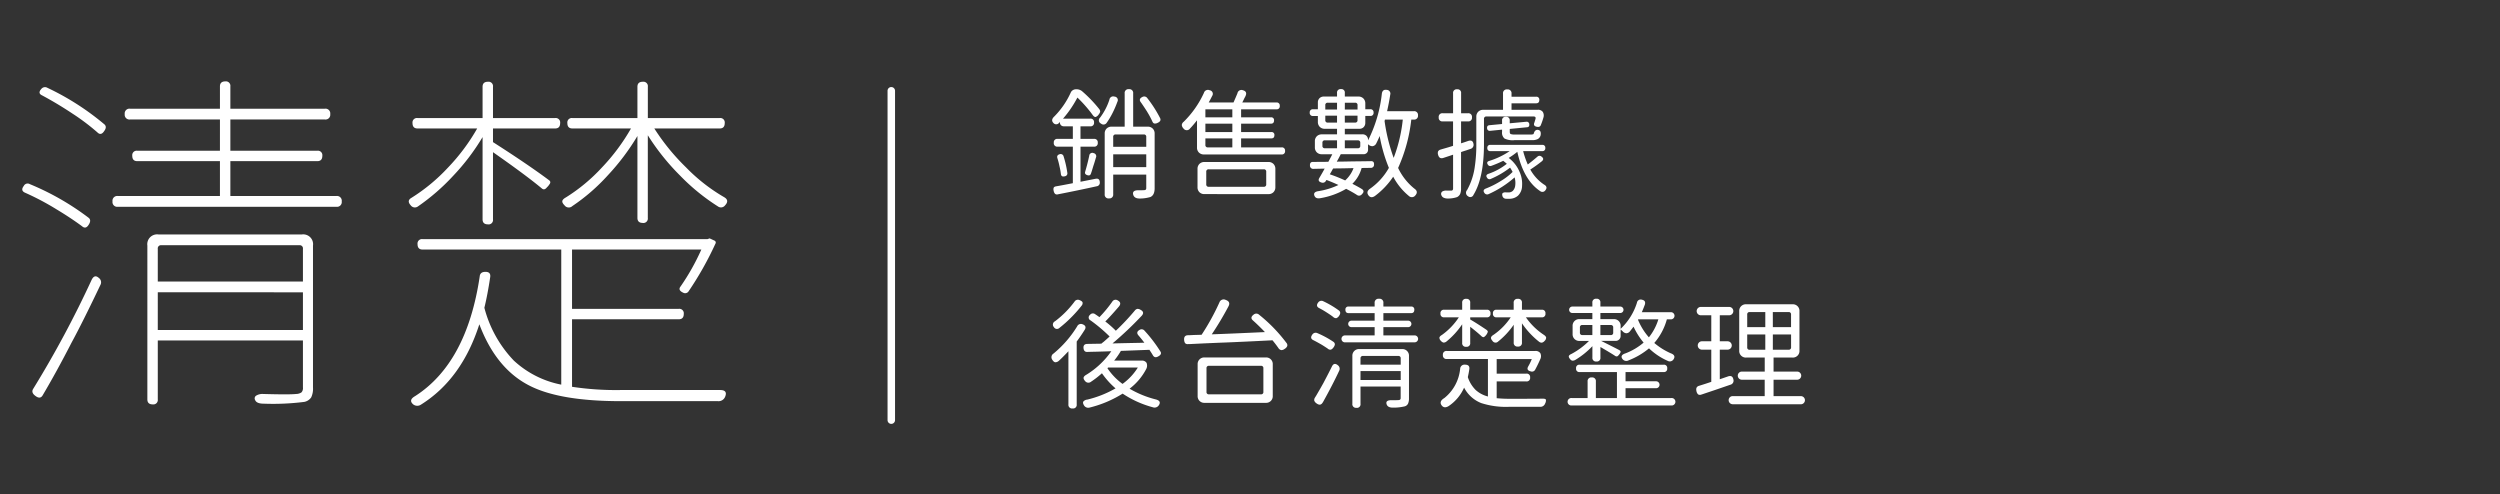 <svg xmlns="http://www.w3.org/2000/svg" width="334" height="66" viewBox="0 0 334 66">
  <rect x="0" y="0" width="334" height="66" fill="#333333" stroke="none"/>
  <g id="组_63" data-name="组 63" transform="translate(-448.643 -1670)">
    <path id="路径_23" data-name="路径 23" d="M-29.592,3.264q-.72,0-.72-.672V-17.952a1.315,1.315,0,0,1,1.488-1.488H-9.672a1.315,1.315,0,0,1,1.488,1.488V1.008a2.723,2.723,0,0,1-.24,1.32,1.462,1.462,0,0,1-.912.6,32.981,32.981,0,0,1-5.424.24q-.96,0-1.152-.48a.433.433,0,0,1,.192-.624,1.571,1.571,0,0,1,.864-.192q3.552.1,4.416,0a1.316,1.316,0,0,0,.72-.216.846.846,0,0,0,.192-.648V-5.28H-28.92V2.592A.594.594,0,0,1-29.592,3.264ZM-44.28,2.016q-.336.624-1.008.1-.576-.432-.288-.912a137.988,137.988,0,0,0,7.824-14.592q.384-.768.96-.24a.719.719,0,0,1,.24.864q-2.4,5.04-3.888,7.776Q-42.408-1.152-44.28,2.016Zm15.36-8.688H-9.528v-5.04H-28.92Zm0-6.48H-9.528V-17.52a.424.424,0,0,0-.48-.48H-28.44a.424.424,0,0,0-.48.48Zm-9.264-7.536q-.384.576-.864.144-1.488-1.1-3.408-2.256a35.213,35.213,0,0,0-4.176-2.208q-.672-.288-.192-.912a.572.572,0,0,1,.816-.24,35.043,35.043,0,0,1,7.872,4.512Q-37.752-21.312-38.184-20.688Zm3.936-2.448a.636.636,0,0,1-.72-.72.636.636,0,0,1,.72-.72h13.632v-4.656h-11.04q-.672,0-.672-.72a.594.594,0,0,1,.672-.672h11.04V-34.8h-12a.636.636,0,0,1-.72-.72.636.636,0,0,1,.72-.72h12v-2.976q0-.672.72-.672a.594.594,0,0,1,.672.672v2.976H-6.6a.636.636,0,0,1,.72.72.636.636,0,0,1-.72.72H-19.224v4.176H-7.608a.594.594,0,0,1,.672.672q0,.72-.672.72H-19.224v4.656h14.16a.636.636,0,0,1,.72.72.636.636,0,0,1-.72.72H-34.248Zm-1.824-10.128q-.432.672-.912.192a28.8,28.8,0,0,0-3.312-2.5q-2.016-1.344-4.08-2.448-.624-.288-.1-.864a.628.628,0,0,1,.816-.144,34.981,34.981,0,0,1,7.632,4.9Q-35.688-33.792-36.072-33.264ZM6.216,3.312a.874.874,0,0,1-1.008-.048q-.672-.576.24-1.1,6.912-4.416,8.64-15.984.048-.624.768-.624.768,0,.624.768-.336,2.256-.768,4.032a16.012,16.012,0,0,0,3.936,7.056A12.956,12.956,0,0,0,24.984.624V-17.424H6.456q-.672,0-.672-.72a.594.594,0,0,1,.672-.672H44.52l.288-.1.624.288a.285.285,0,0,1,.144.432,43.809,43.809,0,0,1-3.6,6.384.545.545,0,0,1-.72.144q-.72-.336-.336-.816A30.242,30.242,0,0,0,43.7-17.424H26.424V-9.5H40.68a.594.594,0,0,1,.672.672q0,.72-.672.72H26.424V.912a39.193,39.193,0,0,0,6.528.432H46.2q1.056,0,.672.912a.937.937,0,0,1-.96.576H32.952q-8.064,0-12.1-2.016Q16.3-1.44,14.04-7.44,11.688-.1,6.216,3.312Zm8.976-24.1q-.72,0-.72-.672V-32.448a29.181,29.181,0,0,1-3.936,5.184,28.161,28.161,0,0,1-4.7,4.08.683.683,0,0,1-.96-.144q-.576-.624.1-1.008a24,24,0,0,0,4.848-4.008A26.342,26.342,0,0,0,13.752-33.6H5.784q-.672,0-.672-.72a.594.594,0,0,1,.672-.672h8.688v-4.176q0-.672.72-.672a.594.594,0,0,1,.672.672v4.176h8.3a.594.594,0,0,1,.672.672q0,.72-.672.72h-8.3v1.824q4.656,2.976,7.488,5.088.336.24,0,.624a1.43,1.43,0,0,1-.144.192l-.144.144q-.336.432-.672.144-2.064-1.728-6.528-4.848v8.976A.594.594,0,0,1,15.192-20.784Zm20.688-.192q-.72,0-.72-.672V-32.592a30.787,30.787,0,0,1-3.96,5.256,25.682,25.682,0,0,1-4.728,4.1.7.7,0,0,1-1.056-.1q-.336-.336-.288-.576t.48-.48a23.3,23.3,0,0,0,4.8-3.984A26.706,26.706,0,0,0,34.3-33.6H26.472q-.672,0-.672-.72a.594.594,0,0,1,.672-.672H35.16v-4.176q0-.672.72-.672a.594.594,0,0,1,.672.672v4.176h9.6a.594.594,0,0,1,.672.672q0,.72-.672.72H37.416a28.85,28.85,0,0,0,4.224,5.184,23.594,23.594,0,0,0,5.088,3.984q.768.432.144,1.1a.683.683,0,0,1-.96.144,27.622,27.622,0,0,1-5.064-4.128,30.585,30.585,0,0,1-4.3-5.376v11.04A.594.594,0,0,1,35.88-20.976Z" transform="translate(498.643 1720.763)" fill="#fff"/>
    <path id="_" data-name="|" d="M.5,0A.5.5,0,0,1,1,.5v44a.5.5,0,0,1-1,0V.5A.5.5,0,0,1,.5,0Z" transform="translate(567.22 1681.63)" fill="#fff"/>
    <path id="路径_24" data-name="路径 24" d="M12.448,1.216q-.688,0-.848-.464-.224-.672.752-.64.576,0,.688-.016.288,0,.288-.272V-1.984H8.912V.64a.5.5,0,0,1-.56.56A.5.5,0,0,1,7.776.64v-8.1a.909.909,0,0,1,.256-.672A.909.909,0,0,1,8.7-8.384h1.744v-4.448a.5.5,0,0,1,.576-.56.5.5,0,0,1,.56.56v4.448H13.52a.909.909,0,0,1,.672.256.909.909,0,0,1,.256.672v7.3q0,.912-.56,1.168A5.023,5.023,0,0,1,12.448,1.216ZM1.52.656A.418.418,0,0,1,1.144.592.767.767,0,0,1,.96.2a.7.7,0,0,1,0-.424q.064-.144.336-.192Q1.968-.528,3.52-.832v-4.88H1.488A.46.46,0,0,1,.976-6.24a.453.453,0,0,1,.512-.512H3.52v-1.68H2.32a.519.519,0,0,1-.384-.144.519.519,0,0,1-.144-.384v-.048l-.1.1a.481.481,0,0,1-.768.032q-.384-.4.112-.864A10.938,10.938,0,0,0,3.248-12.96a.685.685,0,0,1,.272-.3.8.8,0,0,1,.432-.12H4a1.152,1.152,0,0,1,.8.3A17.592,17.592,0,0,1,7.056-10.72a.546.546,0,0,1,.112.352.973.973,0,0,1-.192.352.847.847,0,0,1-.4.336q-.192.032-.4-.256a17.41,17.41,0,0,0-2.048-2.336,14.305,14.305,0,0,1-1.92,2.816H5.84a.453.453,0,0,1,.512.512.453.453,0,0,1-.512.512h-1.3v1.68H6.336a.453.453,0,0,1,.512.512.46.46,0,0,1-.512.528H4.544v4.688l2.016-.4q.528-.1.56.448a.482.482,0,0,1-.432.56Q4.3.112,1.52.656ZM2.464-1.76q-.5.144-.544-.32a8.33,8.33,0,0,0-.176-.976,10.617,10.617,0,0,0-.288-1.12q-.128-.4.3-.528a.4.4,0,0,1,.528.288,13.318,13.318,0,0,1,.5,2.208A.381.381,0,0,1,2.464-1.76Zm3.472-.352q-.112.336-.48.208-.4-.128-.288-.464.3-1.008.544-2.128A.409.409,0,0,1,6.3-4.848a.422.422,0,0,1,.3.608q-.048.176-.16.544t-.176.544Q6.048-2.416,5.936-2.112Zm2.976-.864h4.416V-4.688H8.912Zm0-2.72h4.416V-7.008a.3.3,0,0,0-.336-.336H9.248a.3.3,0,0,0-.336.336ZM8.048-8.912A.5.5,0,0,1,7.28-8.8a.471.471,0,0,1-.128-.784A8.257,8.257,0,0,0,8.4-11.968a.514.514,0,0,1,.688-.432.462.462,0,0,1,.384.688,13.547,13.547,0,0,1-.656,1.52A10.148,10.148,0,0,1,8.048-8.912Zm6.832,0a.757.757,0,0,1-.448.112q-.192-.032-.3-.3a10.852,10.852,0,0,0-.64-1.2q-.016-.032-.064-.112-.528-.816-.8-1.2-.384-.464.176-.736a.5.5,0,0,1,.672.16,16.281,16.281,0,0,1,1.7,2.656.41.41,0,0,1,.016.368A.692.692,0,0,1,14.88-8.912ZM21.1.624a.909.909,0,0,1-.672-.256A.909.909,0,0,1,20.176-.3V-2.736a.909.909,0,0,1,.256-.672.909.909,0,0,1,.672-.256h8.544a.909.909,0,0,1,.672.256.909.909,0,0,1,.256.672V-.3a.909.909,0,0,1-.256.672.909.909,0,0,1-.672.256Zm.576-.976h7.344a.3.3,0,0,0,.336-.336V-2.352a.3.3,0,0,0-.336-.336H21.68a.3.3,0,0,0-.336.336V-.688A.3.3,0,0,0,21.68-.352Zm-.64-4.32a.909.909,0,0,1-.672-.256.909.909,0,0,1-.256-.672V-9.232q-.528.672-.928,1.088a.533.533,0,0,1-.88,0,.744.744,0,0,1-.224-.464.61.61,0,0,1,.256-.432,13.023,13.023,0,0,0,2.7-3.856.552.552,0,0,1,.768-.352.482.482,0,0,1,.336.752q-.224.448-.464.88h3.312q.272-.608.528-1.232a.538.538,0,0,1,.736-.4q.64.176.32.816a1.406,1.406,0,0,1-.112.208q-.192.416-.3.608h4.56a.4.4,0,0,1,.448.448.4.4,0,0,1-.448.464H26v1.072h3.984a.368.368,0,0,1,.416.416q0,.432-.416.432H26v1.12h4.032a.368.368,0,0,1,.416.416q0,.432-.416.432H26v1.2h5.408a.41.41,0,0,1,.464.464.417.417,0,0,1-.464.48H21.04Zm.528-.944h3.264v-1.2h-3.6v.864A.3.3,0,0,0,21.568-5.616Zm-.336-2.048h3.6v-1.12h-3.6Zm0-1.968h3.6V-10.7h-3.6Zm15.36,10.8q-.576.112-.768-.272-.272-.56.544-.672a9.676,9.676,0,0,0,2.64-.816q-.832-.384-1.6-.672l-.064.1a.476.476,0,0,1-.608.24q-.56-.16-.272-.624.416-.7.7-1.232l-1.488.032a.427.427,0,0,1-.472-.464q-.024-.464.392-.464,1.312,0,2.064-.016.288-.528.528-1.008H36.784a.909.909,0,0,1-.672-.256.909.909,0,0,1-.256-.672v-.8a.909.909,0,0,1,.256-.672.909.909,0,0,1,.672-.256h2.032V-8.1H37.184a.909.909,0,0,1-.672-.256.909.909,0,0,1-.256-.672v-.784h-.64a.4.4,0,0,1-.448-.448.4.4,0,0,1,.448-.448h.64v-.9a.773.773,0,0,1,.224-.584.8.8,0,0,1,.576-.216h1.76v-.48a.46.46,0,0,1,.528-.512.453.453,0,0,1,.512.512v.48h1.808a.909.909,0,0,1,.672.256.909.909,0,0,1,.256.672v.768h.656a.4.4,0,0,1,.448.448.4.4,0,0,1-.448.448h-.656V-8.9a.8.8,0,0,1-.216.576.773.773,0,0,1-.584.224H39.856v.736h2.336a.757.757,0,0,1,.56.208.757.757,0,0,1,.208.56v.048a18.181,18.181,0,0,0,1.84-6.224q.08-.624.656-.528a.5.5,0,0,1,.464.656q-.144.976-.416,2.192h3.568a.5.5,0,0,1,.56.56.5.5,0,0,1-.56.56h-.336a21.345,21.345,0,0,1-1.76,6.464,7.884,7.884,0,0,0,2.16,2.752q.592.4.144.912a.574.574,0,0,1-.864.08A8.386,8.386,0,0,1,46.32-1.7,10.4,10.4,0,0,1,43.872.88q-.544.368-.872-.112T43.232-.1A8.429,8.429,0,0,0,45.744-2.88a20.564,20.564,0,0,1-1.232-4.256q-.176.432-.464,1.008a.649.649,0,0,1-.488.352.747.747,0,0,1-.6-.272v.72a.616.616,0,0,1-.168.456.616.616,0,0,1-.456.168H39.312q-.272.544-.528.992.656,0,2.064-.032,1.632-.016,2.464-.032.48-.032.448.448a.415.415,0,0,1-.448.448L42.1-2.864A4.612,4.612,0,0,1,40.864-.752q.784.4,1.248.688t.032.7a.474.474,0,0,1-.672.1q-.624-.4-1.44-.816A10.053,10.053,0,0,1,36.592,1.168ZM39.9-1.2a4.125,4.125,0,0,0,1.12-1.648l-1.36.032L38.3-2.8q-.1.16-.272.48-.128.208-.176.3A19.951,19.951,0,0,1,39.9-1.2Zm6.48-3.008A20.065,20.065,0,0,0,47.6-9.328H45.216q-.032.128-.048.208A24.08,24.08,0,0,0,46.384-4.208ZM37.2-5.5h1.616V-6.56H37.2a.3.3,0,0,0-.336.336v.384A.3.3,0,0,0,37.2-5.5Zm2.656,0h1.728a.3.3,0,0,0,.336-.336v-.384a.3.3,0,0,0-.336-.336H39.856ZM37.584-8.928h1.232v-.928H37.248v.592A.3.3,0,0,0,37.584-8.928Zm2.272,0h1.36a.3.3,0,0,0,.336-.336v-.592h-1.7Zm-2.608-1.744h1.568v-.912H37.584a.3.3,0,0,0-.336.336Zm2.608,0h1.7v-.576a.3.3,0,0,0-.336-.336h-1.36ZM61.424,1.248A.506.506,0,0,1,60.912.88q-.08-.3.056-.408A.691.691,0,0,1,61.44.4H61.7A.824.824,0,0,0,62.3.192a1.207,1.207,0,0,0,.32-.7,2.647,2.647,0,0,0-.08-1.1A13.736,13.736,0,0,1,59.072.624a.44.44,0,0,1-.56-.144q-.3-.416.208-.608a11.741,11.741,0,0,0,1.968-.992,8.165,8.165,0,0,0,1.584-1.216,5.365,5.365,0,0,0-.336-.576,11.707,11.707,0,0,1-2.56,1.5.37.37,0,0,1-.512-.144q-.272-.384.224-.544A8.142,8.142,0,0,0,61.5-3.424l-.016-.016q-.3-.256-.464-.384a15.655,15.655,0,0,1-1.584.672.376.376,0,0,1-.48-.176q-.224-.352.192-.48A10.384,10.384,0,0,0,61.888-5.12H59.312a.368.368,0,0,1-.416-.416.368.368,0,0,1,.416-.416h6.912a.368.368,0,0,1,.416.416.368.368,0,0,1-.416.416H63.68A11.376,11.376,0,0,0,64.3-3.328q.608-.464,1.28-1.04a.4.4,0,0,1,.576,0q.4.3,0,.624a17.729,17.729,0,0,1-1.52,1.088,5.836,5.836,0,0,0,1.824,2q.56.3.192.768a.476.476,0,0,1-.7.112Q63.744-1.248,62.9-5.024a9.108,9.108,0,0,1-1.152.816A4.476,4.476,0,0,1,63.2-2.352a3.866,3.866,0,0,1,.336,1.888,1.857,1.857,0,0,1-.544,1.3,1.751,1.751,0,0,1-1.12.416Zm-7.84-.032a1.246,1.246,0,0,1-.5-.1.575.575,0,0,1-.32-.336.4.4,0,0,1,.112-.5A.994.994,0,0,1,53.488.16h.576q.256,0,.256-.288V-4.64q-.464.16-1.3.432-.544.176-.7-.416a.678.678,0,0,1,0-.464.534.534,0,0,1,.352-.24l.144-.048q.976-.272,1.5-.448V-9.088H52.944a.481.481,0,0,1-.544-.544.481.481,0,0,1,.544-.544H54.32v-2.672a.474.474,0,0,1,.544-.528.467.467,0,0,1,.528.528v2.672H56.3a.481.481,0,0,1,.544.544.481.481,0,0,1-.544.544h-.912V-6.16q.464-.144.96-.32.608-.192.7.416a.562.562,0,0,1-.416.656q-.192.064-.56.192-.464.144-.688.224V-.128a1.787,1.787,0,0,1-.12.736.929.929,0,0,1-.408.416A3.8,3.8,0,0,1,53.584,1.216ZM57.04.736a.455.455,0,0,1-.72.176A.534.534,0,0,1,56.192.08a8.842,8.842,0,0,0,1.024-3.088,19.727,19.727,0,0,0,.208-3.1v-3.6a.909.909,0,0,1,.256-.672.909.909,0,0,1,.672-.256h2.64V-12.8a.5.5,0,0,1,.576-.56.5.5,0,0,1,.56.56v.416h3.28a.382.382,0,0,1,.432.432q0,.448-.432.448h-3.28v.864h3.5a.769.769,0,0,1,.68.288.93.93,0,0,1,.072.784,9,9,0,0,1-.352,1.008q-.128.272-.512.192-.528-.1-.336-.56.048-.144.144-.464.1-.352-.24-.352h-6.3a.3.3,0,0,0-.336.336v3.3Q58.448-1.552,57.04.736Zm5.44-7.312A2.513,2.513,0,0,1,61.192-6.8a1.02,1.02,0,0,1-.328-.9v-.288l-1.6.16a.346.346,0,0,1-.4-.336q-.048-.384.32-.416l1.68-.16v-.448a.453.453,0,0,1,.512-.512.453.453,0,0,1,.512.512v.352L64.1-9.04a.34.34,0,0,1,.4.32q.048.4-.32.416l-2.288.224V-7.7q0,.24.12.3a1.451,1.451,0,0,0,.552.064h2.16a.738.738,0,0,0,.352-.064q.176-.7.7-.528.336.128.24.688a.81.81,0,0,1-.384.512,1.652,1.652,0,0,1-.784.144H62.48ZM3.488,29.264a.488.488,0,0,1-.56-.544v-7.1q-.752.8-1.264,1.264a.713.713,0,0,1-.48.208q-.208-.016-.4-.32a.574.574,0,0,1,.16-.848A14.5,14.5,0,0,0,4.1,18.288a.551.551,0,0,1,.72-.272q.592.224.288.736-.576.912-1.072,1.568v8.4A.481.481,0,0,1,3.488,29.264Zm2.3-.128a.657.657,0,0,1-.768-.272q-.208-.336-.1-.52a.764.764,0,0,1,.528-.264,14.253,14.253,0,0,0,3.776-1.5A10.69,10.69,0,0,1,7.408,24.56a11.875,11.875,0,0,1-1.44,1.12.558.558,0,0,1-.8-.064q-.256-.288-.208-.488t.4-.392a11.178,11.178,0,0,0,3.3-3.12q-.7.032-2.016.064-.816.016-1.2.032-.448.016-.5-.512-.048-.56.528-.56l1.856-.032q.112-.1.336-.272.512-.448.768-.688A20.672,20.672,0,0,0,5.888,17.5a.428.428,0,0,1-.08-.736.488.488,0,0,1,.688-.1q.384.256.576.4a16.947,16.947,0,0,0,1.712-2.064.513.513,0,0,1,.752-.16q.544.3.144.8-1.216,1.408-1.824,2A13.467,13.467,0,0,1,9.264,18.88a31.114,31.114,0,0,0,2.528-2.688.59.59,0,0,1,.344-.232.708.708,0,0,1,.424.12q.608.32.144.816a46.155,46.155,0,0,1-3.888,3.68q1.168-.032,3.632-.08.416-.016.624-.016-.368-.5-.8-.992-.352-.432.16-.72a.5.5,0,0,1,.672.112,18.914,18.914,0,0,1,2.112,2.768.366.366,0,0,1,.048.368.779.779,0,0,1-.3.272q-.512.32-.768-.16-.128-.224-.448-.7l-3.808.144a10.136,10.136,0,0,1-.9,1.3h3.648a.714.714,0,0,1,.68.3.97.97,0,0,1-.056.84A7.856,7.856,0,0,1,11.1,26.624a13.238,13.238,0,0,0,3.472,1.424q.848.208.416.816a.674.674,0,0,1-.784.24,13.537,13.537,0,0,1-4.032-1.824A15.089,15.089,0,0,1,5.792,29.136Zm4.368-3.152a7.683,7.683,0,0,0,2.048-2.192H8.224l-.08.1A8.329,8.329,0,0,0,10.16,25.984ZM1.728,18.5a.464.464,0,0,1-.736-.1.489.489,0,0,1,.144-.784,12.882,12.882,0,0,0,2.608-2.624.528.528,0,0,1,.7-.192q.32.128.376.3a.524.524,0,0,1-.136.44,16.68,16.68,0,0,1-1.36,1.536A16.421,16.421,0,0,1,1.728,18.5ZM21.12,28.512a.879.879,0,0,1-.928-.928V23.376a.879.879,0,0,1,.928-.928H29.3a.879.879,0,0,1,.928.928v4.208a.879.879,0,0,1-.928.928Zm.592-1.136H28.64a.3.3,0,0,0,.336-.336V23.9a.3.3,0,0,0-.336-.336H21.712a.3.3,0,0,0-.336.336V27.04A.3.3,0,0,0,21.712,27.376Zm10.144-6.1a.777.777,0,0,1-.48.192.577.577,0,0,1-.4-.288q-.432-.608-.784-1.024-4.048.208-6.416.3-1.76.064-4.7.208h-.16a.469.469,0,0,1-.4-.128.9.9,0,0,1-.128-.432q-.048-.608.512-.624.24,0,.768-.032.688-.016,1.056-.032A31.179,31.179,0,0,0,23.1,15.1a.6.6,0,0,1,.848-.336q.7.24.352.88A42.141,42.141,0,0,1,22.08,19.36q2.336-.08,7.1-.3Q28.4,18.24,27.6,17.52q-.464-.384.064-.784a.542.542,0,0,1,.736,0,20.751,20.751,0,0,1,3.664,3.776.466.466,0,0,1,.1.416A.787.787,0,0,1,31.856,21.28Zm9.552,7.9a.481.481,0,0,1-.544-.544V22.256a.879.879,0,0,1,.928-.928H47.5a.879.879,0,0,1,.928.928v5.632a1.738,1.738,0,0,1-.12.72.715.715,0,0,1-.424.368,6.386,6.386,0,0,1-1.616.176q-.656,0-.816-.416-.224-.608.7-.576.736,0,.864-.016.3,0,.3-.272V26.336H41.952v2.3A.481.481,0,0,1,41.408,29.184Zm-4.5-.72q-.3.528-.832.128a.787.787,0,0,1-.3-.352.57.57,0,0,1,.1-.432,1.443,1.443,0,0,1,.112-.176q.656-1.12,1.008-1.76.768-1.456,1.136-2.208.288-.592.8-.16a.577.577,0,0,1,.176.72Q38.256,26.048,36.912,28.464Zm5.04-2.992h5.376v-1.2H41.952Zm0-2.048h5.376v-.832a.3.3,0,0,0-.336-.336h-4.7a.3.3,0,0,0-.336.336ZM38,21.408a.507.507,0,0,1-.432-.144q-.5-.336-.848-.544-.5-.288-1.024-.56-.56-.24-.192-.752a.534.534,0,0,1,.688-.208,12.483,12.483,0,0,1,2.128,1.152.439.439,0,0,1,.208.336.77.77,0,0,1-.16.384A.868.868,0,0,1,38,21.408Zm1.872-.976a.464.464,0,1,1,0-.928H43.84V18.4h-3.1a.432.432,0,0,1,0-.864h3.1V16.528H40.368q-.432,0-.432-.448a.382.382,0,0,1,.432-.432H43.84v-.464a.516.516,0,0,1,.592-.576.509.509,0,0,1,.576.576v.464h3.7a.382.382,0,0,1,.432.432q0,.448-.432.448h-3.7v1.008H48.32a.432.432,0,0,1,0,.864H45.008v1.1h4.176a.464.464,0,1,1,0,.928H39.872ZM38.72,17.2a.545.545,0,0,1-.416-.16q-.3-.24-.832-.576a11.225,11.225,0,0,0-1.008-.592q-.544-.256-.176-.752a.53.53,0,0,1,.7-.176,12.287,12.287,0,0,1,2.08,1.232q.336.272.016.72A.761.761,0,0,1,38.72,17.2ZM53.728,28.944q-.576.352-.912-.064-.432-.544.336-1.008a5.706,5.706,0,0,0,2.112-3.9.58.58,0,0,1,.656-.56q.688,0,.56.672-.08.528-.192.992A4.324,4.324,0,0,0,57.344,26.8a3.859,3.859,0,0,0,1.632.864V22.656H53.488a.474.474,0,0,1-.528-.544.467.467,0,0,1,.528-.528H65.28a.754.754,0,0,1,.7.3.913.913,0,0,1-.024.824q-.32.736-.688,1.408a.476.476,0,0,1-.576.192q-.624-.144-.336-.656a7.176,7.176,0,0,0,.48-.992H60.144v1.952H64.1a.453.453,0,0,1,.512.512.46.46,0,0,1-.512.528H60.144v2.24q.832.08,1.664.08,3.2,0,4.5-.016.368,0,.416.144a.874.874,0,0,1-.112.512.662.662,0,0,1-.672.432h-4.16a10.684,10.684,0,0,1-3.7-.5,4.39,4.39,0,0,1-2.288-2.064A5.743,5.743,0,0,1,53.728,28.944Zm2.352-7.92a.474.474,0,0,1-.544-.528v-2.48a10.614,10.614,0,0,1-2.08,2.288.626.626,0,0,1-.4.16.605.605,0,0,1-.352-.224.56.56,0,0,1-.208-.44q.032-.184.336-.36a8.807,8.807,0,0,0,2.256-2.352H53.136a.446.446,0,0,1-.5-.512.438.438,0,0,1,.5-.5h2.4v-.928a.474.474,0,0,1,.544-.528.467.467,0,0,1,.528.528v.928h2.208a.438.438,0,0,1,.5.5.446.446,0,0,1-.5.512H56.608v.288q.736.416,2.144,1.36.208.144.208.288a1.308,1.308,0,0,1-.512.7q-.16.064-.384-.16-.48-.448-1.456-1.216V20.5A.467.467,0,0,1,56.08,21.024Zm6.9-.032a.488.488,0,0,1-.56-.544V18.08a10.461,10.461,0,0,1-2.08,2.24.479.479,0,0,1-.752-.08q-.24-.272-.2-.456t.36-.376a8.565,8.565,0,0,0,2.272-2.32H60.144a.446.446,0,0,1-.5-.512.438.438,0,0,1,.5-.5h2.272v-.912a.488.488,0,0,1,.56-.544.481.481,0,0,1,.544.544v.912h2.64a.438.438,0,0,1,.5.5.446.446,0,0,1-.5.512H64.048a8.91,8.91,0,0,0,2.368,2.32q.3.192.336.376a.6.6,0,0,1-.208.456.653.653,0,0,1-.36.232.563.563,0,0,1-.392-.136,11.138,11.138,0,0,1-2.272-2.448v2.56A.481.481,0,0,1,62.976,20.992Zm7.2,7.872a.5.5,0,1,1,0-.992h2.112V25.664a.488.488,0,0,1,.56-.544.481.481,0,0,1,.544.544v2.208h2.816V24.4H71.232a.431.431,0,0,1-.48-.5.424.424,0,0,1,.48-.48H82.448a.424.424,0,0,1,.48.48.431.431,0,0,1-.48.5H77.36v1.232h4.08a.464.464,0,1,1,0,.928H77.36v1.312h6.1a.5.5,0,1,1,0,.992H70.176ZM83.76,22.72a.589.589,0,0,1-.784.176,8.583,8.583,0,0,1-2.48-1.664,9.64,9.64,0,0,1-2.72,1.6.631.631,0,0,1-.8-.144q-.416-.528.368-.784a8.248,8.248,0,0,0,2.432-1.44,9.3,9.3,0,0,1-1.344-2.128q-.24.32-.512.656a.623.623,0,0,1-.464.224.73.73,0,0,1-.464-.24,3.492,3.492,0,0,0-.288-.256v.816a.661.661,0,0,1-.7.7H74.1l.32.16q1.536.768,2.08,1.056.208.112.208.256a.863.863,0,0,1-.192.336.929.929,0,0,1-.256.256.362.362,0,0,1-.32-.08q-.608-.4-1.936-1.168v1.408a.467.467,0,0,1-.528.528.474.474,0,0,1-.544-.528v-1.52a10.635,10.635,0,0,1-2.288,1.84.711.711,0,0,1-.376.1.461.461,0,0,1-.3-.192q-.224-.256-.184-.416t.36-.3A9.754,9.754,0,0,0,72.48,20.24H71.216a.879.879,0,0,1-.928-.928V18.256a.879.879,0,0,1,.928-.928h1.712v-.816H70.256a.432.432,0,0,1,0-.864h2.672v-.512a.474.474,0,0,1,.544-.528.467.467,0,0,1,.528.528v.512h2.656a.432.432,0,0,1,0,.864H74v.816h1.776a.879.879,0,0,1,.928.928v.368a8.136,8.136,0,0,0,2.176-3.472.507.507,0,0,1,.672-.416q.56.112.384.672-.256.672-.4.992h3.888a.48.48,0,1,1,0,.96H82.88a8.031,8.031,0,0,1-1.68,3.152,8.984,8.984,0,0,0,2.192,1.376Q84.144,22.16,83.76,22.72Zm-3.28-2.96a7.188,7.188,0,0,0,1.264-2.4H79.056l-.032.048A8.261,8.261,0,0,0,80.48,19.76Zm-8.88-.3h1.328V18.112H71.6a.3.3,0,0,0-.336.336v.672A.3.3,0,0,0,71.6,19.456Zm2.4,0h1.376a.3.3,0,0,0,.336-.336v-.672a.3.3,0,0,0-.336-.336H74ZM91.68,28.7a.544.544,0,0,1,0-1.088h4.272V25.424H92.9a.544.544,0,0,1,0-1.088h3.056V22.464h-2.48a.879.879,0,0,1-.928-.928V16.272a.879.879,0,0,1,.928-.928h6.192a.879.879,0,0,1,.928.928v5.264a.879.879,0,0,1-.928.928H97.136v1.872h3.152a.544.544,0,0,1,0,1.088H97.136v2.192h3.648a.544.544,0,0,1,0,1.088h-9.1Zm-4.176-1.3a.485.485,0,0,1-.448-.016.794.794,0,0,1-.224-.448q-.128-.56.352-.7.88-.272,1.632-.528v-4.3H87.568a.56.56,0,0,1,0-1.12h1.248V16.816H87.424a.56.56,0,1,1,0-1.12H91.2a.56.56,0,0,1,0,1.12H89.952v3.472h1.04a.56.56,0,0,1,0,1.12h-1.04V25.36l1.12-.384q.592-.192.7.432a.552.552,0,0,1-.416.688q-.7.24-2.1.72Q88.064,27.216,87.5,27.408Zm6.448-5.984h2.08V19.376H93.616v1.712A.3.3,0,0,0,93.952,21.424Zm3.088,0h2.1a.3.3,0,0,0,.336-.336V19.376H97.04ZM93.616,18.4h2.416V16.384h-2.08a.3.3,0,0,0-.336.336Zm3.424,0h2.432V16.72a.3.3,0,0,0-.336-.336h-2.1Z" transform="translate(588.455 1695.307)" fill="#fff"/>
    <rect id="矩形_38" data-name="矩形 38" width="334" height="66" transform="translate(448.643 1670)" fill="none"/>
  </g>
</svg>
